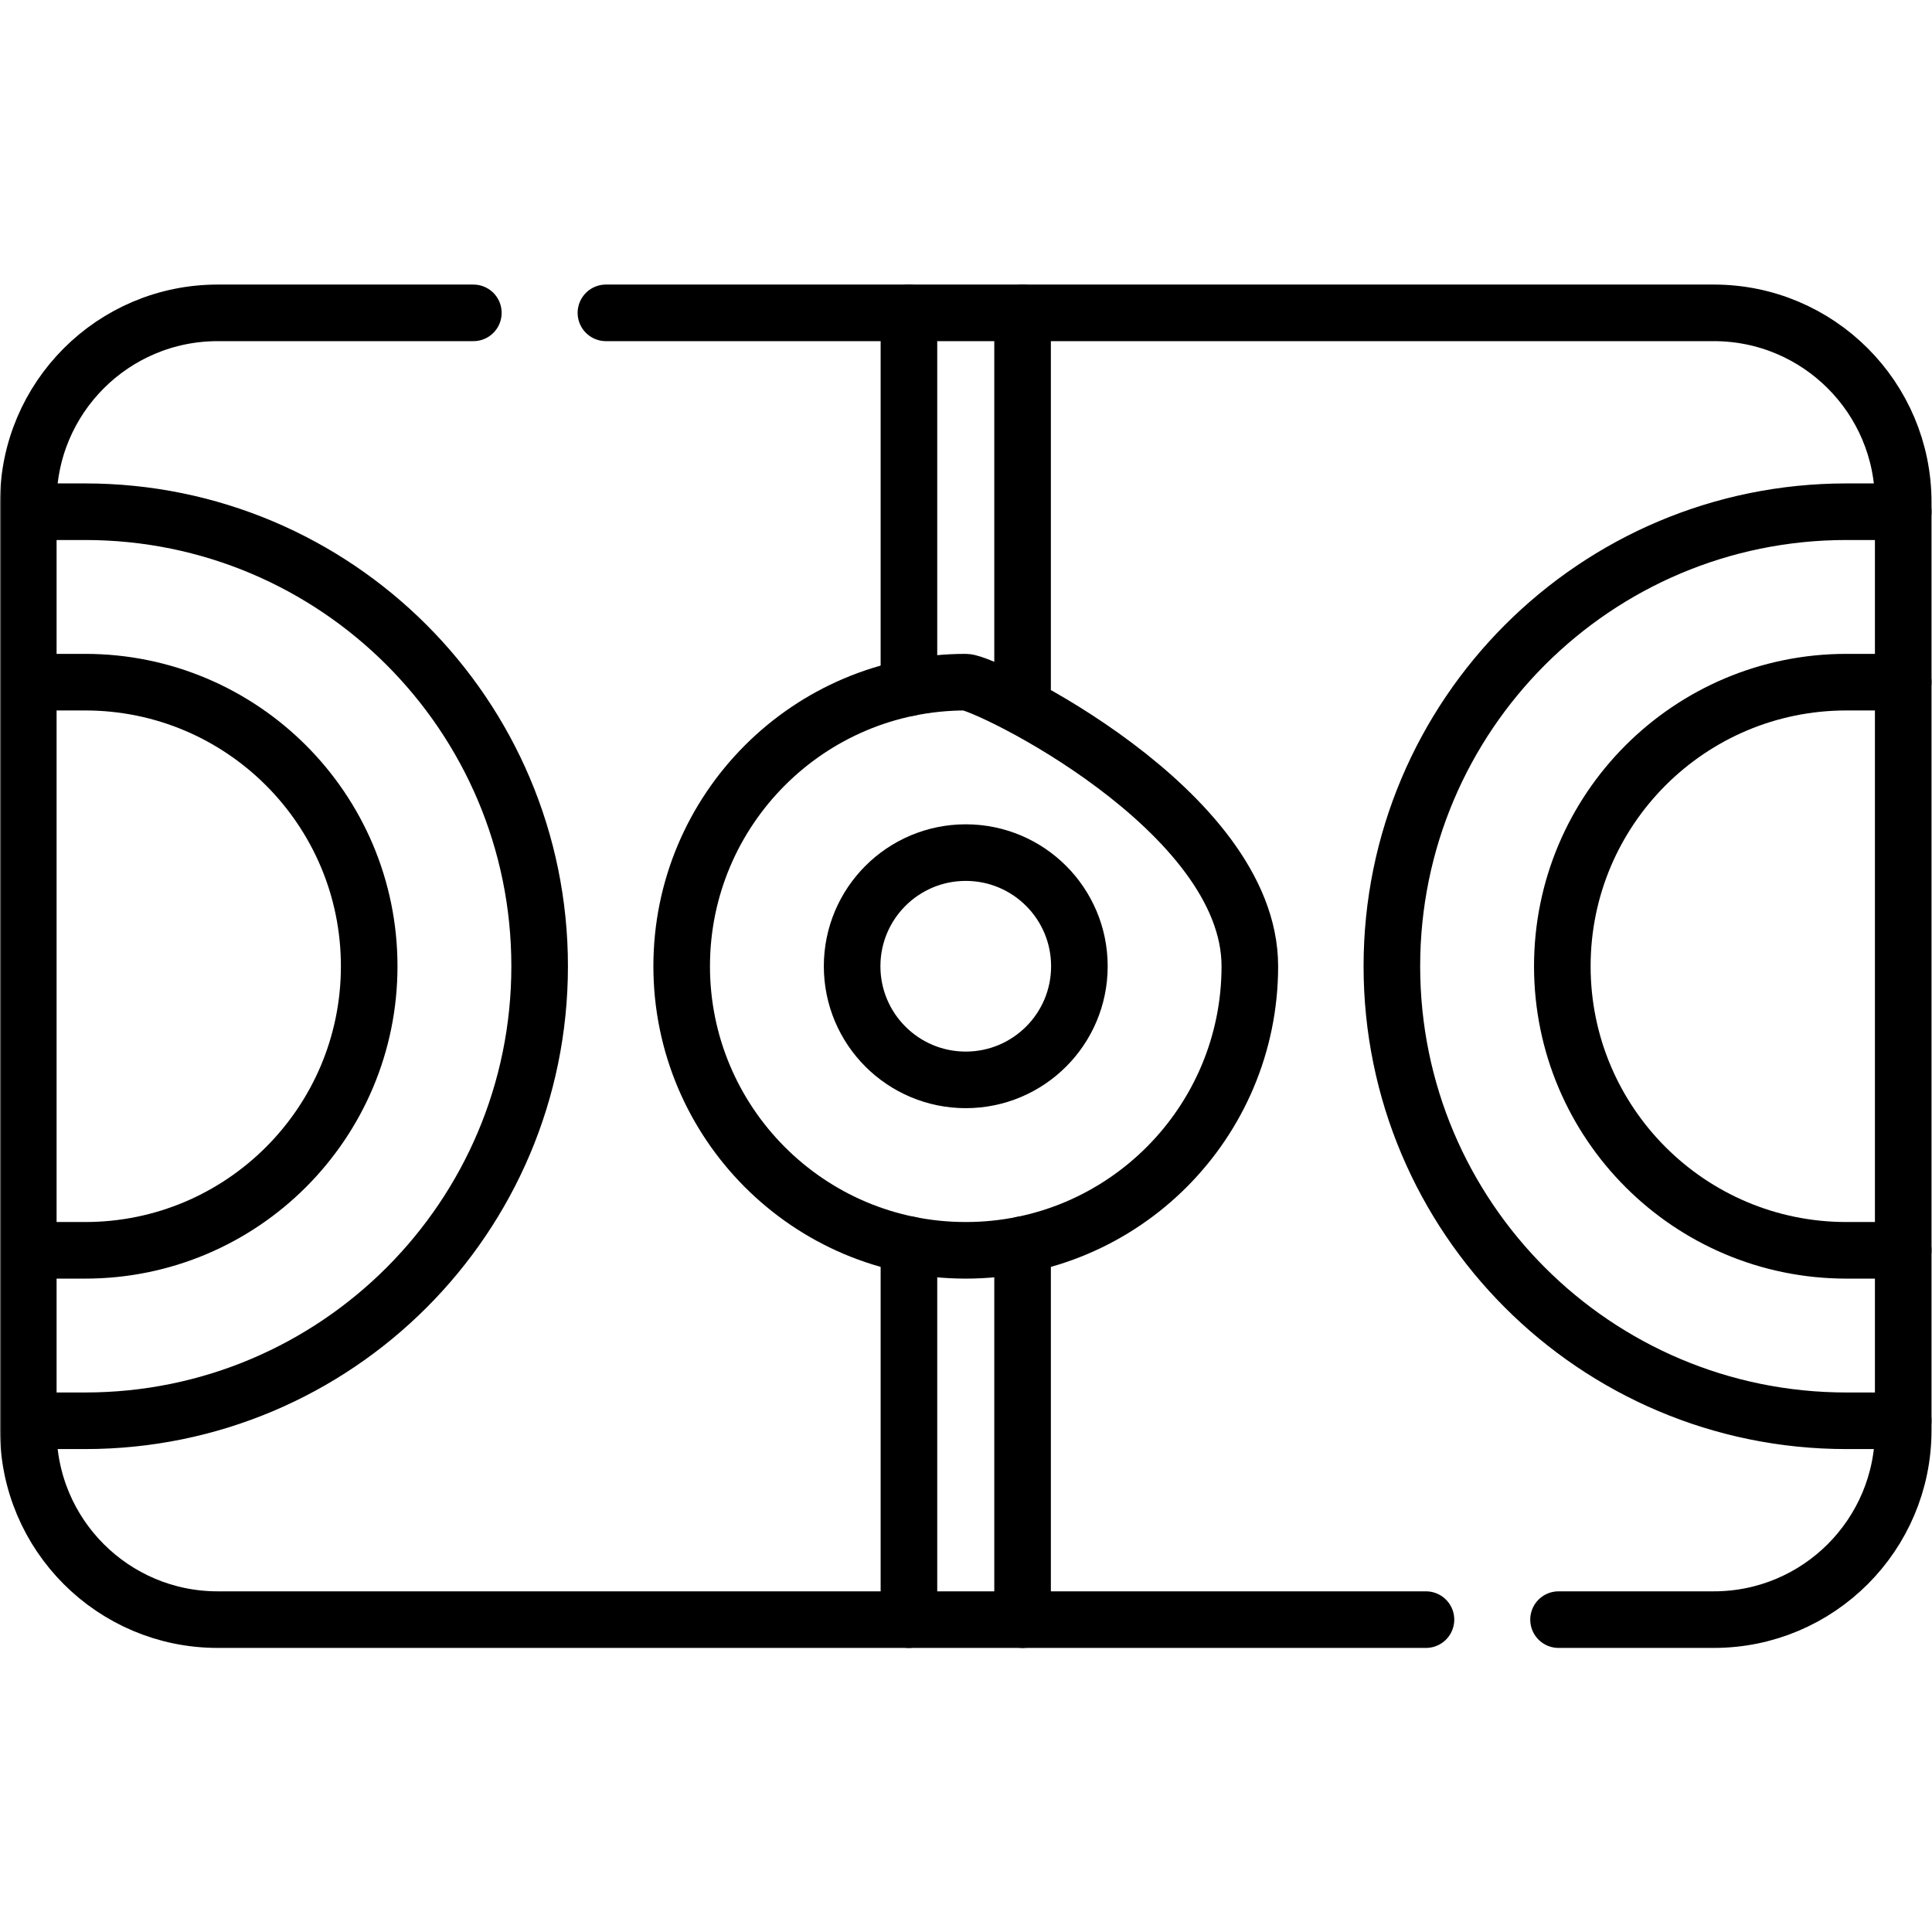 <?xml version="1.0" encoding="UTF-8" standalone="no"?> <svg xmlns="http://www.w3.org/2000/svg" xmlns:svg="http://www.w3.org/2000/svg" version="1.1" id="svg2571" width="682.667" height="682.667" viewBox="0 0 682.667 682.667"><defs id="defs2575"><clipPath id="clipPath2585"><path d="M 0,512 H 512 V 0 H 0 Z" id="path2583"></path></clipPath></defs><mask id="custom"><rect id="bg" x="0" y="0" width="100%" height="100%" fill="white"></rect><g transform="matrix(1.333,0,0,-1.333,0,682.667)"></g></mask><g mask="url(#custom)"><g id="g2577" transform="matrix(1.333,0,0,-1.333,0,682.667)"><g id="g2579"><g id="g2581" clip-path="url(#clipPath2585)"><g id="g2587" transform="translate(160.616,429.197)"><path d="m 0,0 h 293.682 c 27.721,0 50.202,-22.48 50.202,-50.202 v -2.51" style="fill:none;stroke:#000000;stroke-width:15;stroke-linecap:round;stroke-linejoin:round;stroke-miterlimit:10;stroke-dasharray:none;stroke-opacity:1" id="path2589"></path></g><g id="g2591" transform="translate(7.5,376.485)"><path d="m 0,0 v 2.51 c 0,27.722 22.48,50.202 50.202,50.202 h 67.773" style="fill:none;stroke:#000000;stroke-width:15;stroke-linecap:round;stroke-linejoin:round;stroke-miterlimit:10;stroke-dasharray:none;stroke-opacity:1" id="path2593"></path></g><g id="g2595" transform="translate(7.5,135.515)"><path d="m 0,0 v -2.51 c 0,-27.722 22.48,-50.202 50.202,-50.202 h 213.359 106.93" style="fill:none;stroke:#000000;stroke-width:15;stroke-linecap:round;stroke-linejoin:round;stroke-miterlimit:10;stroke-dasharray:none;stroke-opacity:1" id="path2597"></path></g><g id="g2599" transform="translate(504.5,135.515)"><path d="M 0,0 V -2.51 C 0,-30.232 -22.48,-52.712 -50.202,-52.712 H -91.368" style="fill:none;stroke:#000000;stroke-width:15;stroke-linecap:round;stroke-linejoin:round;stroke-miterlimit:10;stroke-dasharray:none;stroke-opacity:1" id="path2601"></path></g><g id="g2603" transform="translate(7.5,331.303)"><path d="m 0,0 v 45.182 h 15.061 c 66.537,0 120.485,-53.947 120.485,-120.485 0,-66.534 -53.937,-120.485 -120.485,-120.485 H 0 v 45.182" style="fill:none;stroke:#000000;stroke-width:15;stroke-linecap:round;stroke-linejoin:round;stroke-miterlimit:10;stroke-dasharray:none;stroke-opacity:1" id="path2605"></path></g><g id="g2607" transform="translate(7.5,331.303)"><path d="m 0,0 h 15.061 c 41.587,0 75.303,-33.716 75.303,-75.303 0,-41.573 -33.715,-75.303 -75.303,-75.303 H 0 Z" style="fill:none;stroke:#000000;stroke-width:15;stroke-linecap:round;stroke-linejoin:round;stroke-miterlimit:10;stroke-dasharray:none;stroke-opacity:1" id="path2609"></path></g><g id="g2611" transform="translate(504.5,331.303)"><path d="m 0,0 v 45.182 h -15.061 c -66.537,0 -120.485,-53.947 -120.485,-120.485 0,-66.534 53.937,-120.485 120.485,-120.485 H 0 v 45.182" style="fill:none;stroke:#000000;stroke-width:15;stroke-linecap:round;stroke-linejoin:round;stroke-miterlimit:10;stroke-dasharray:none;stroke-opacity:1" id="path2613"></path></g><g id="g2615" transform="translate(504.5,331.303)"><path d="m 0,0 h -15.061 c -41.587,0 -75.303,-33.716 -75.303,-75.303 0,-41.573 33.715,-75.303 75.303,-75.303 H 0 Z" style="fill:none;stroke:#000000;stroke-width:15;stroke-linecap:round;stroke-linejoin:round;stroke-miterlimit:10;stroke-dasharray:none;stroke-opacity:1" id="path2617"></path></g><g id="g2619" transform="translate(331.303,256)"><path d="m 0,0 c 0,-41.464 -33.593,-75.303 -75.303,-75.303 -41.769,0 -75.303,33.891 -75.303,75.303 0,41.465 33.593,75.303 75.303,75.303 C -70.142,75.303 0,41.412 0,0 Z" style="fill:none;stroke:#000000;stroke-width:15;stroke-linecap:round;stroke-linejoin:round;stroke-miterlimit:10;stroke-dasharray:none;stroke-opacity:1" id="path2621"></path></g><g id="g2623" transform="translate(286.121,256)"><path d="m 0,0 c 0,-16.637 -13.484,-30.121 -30.121,-30.121 -16.637,0 -30.121,13.484 -30.121,30.121 0,16.637 13.484,30.121 30.121,30.121 C -13.484,30.121 0,16.637 0,0 Z" style="fill:none;stroke:#000000;stroke-width:15;stroke-linecap:round;stroke-linejoin:round;stroke-miterlimit:10;stroke-dasharray:none;stroke-opacity:1" id="path2625"></path></g><g id="g2627" transform="translate(271.061,82.803)"><path d="M 0,0 V 99.4" style="fill:none;stroke:#000000;stroke-width:15;stroke-linecap:round;stroke-linejoin:round;stroke-miterlimit:10;stroke-dasharray:none;stroke-opacity:1" id="path2629"></path></g><g id="g2631" transform="translate(271.061,329.797)"><path d="M 0,0 V 99.4" style="fill:none;stroke:#000000;stroke-width:15;stroke-linecap:round;stroke-linejoin:round;stroke-miterlimit:10;stroke-dasharray:none;stroke-opacity:1" id="path2633"></path></g><g id="g2635" transform="translate(240.939,329.797)"><path d="M 0,0 V 99.4" style="fill:none;stroke:#000000;stroke-width:15;stroke-linecap:round;stroke-linejoin:round;stroke-miterlimit:10;stroke-dasharray:none;stroke-opacity:1" id="path2637"></path></g><g id="g2639" transform="translate(240.939,82.803)"><path d="M 0,0 V 99.4" style="fill:none;stroke:#000000;stroke-width:15;stroke-linecap:round;stroke-linejoin:round;stroke-miterlimit:10;stroke-dasharray:none;stroke-opacity:1" id="path2641"></path></g></g></g></g></g></svg> 